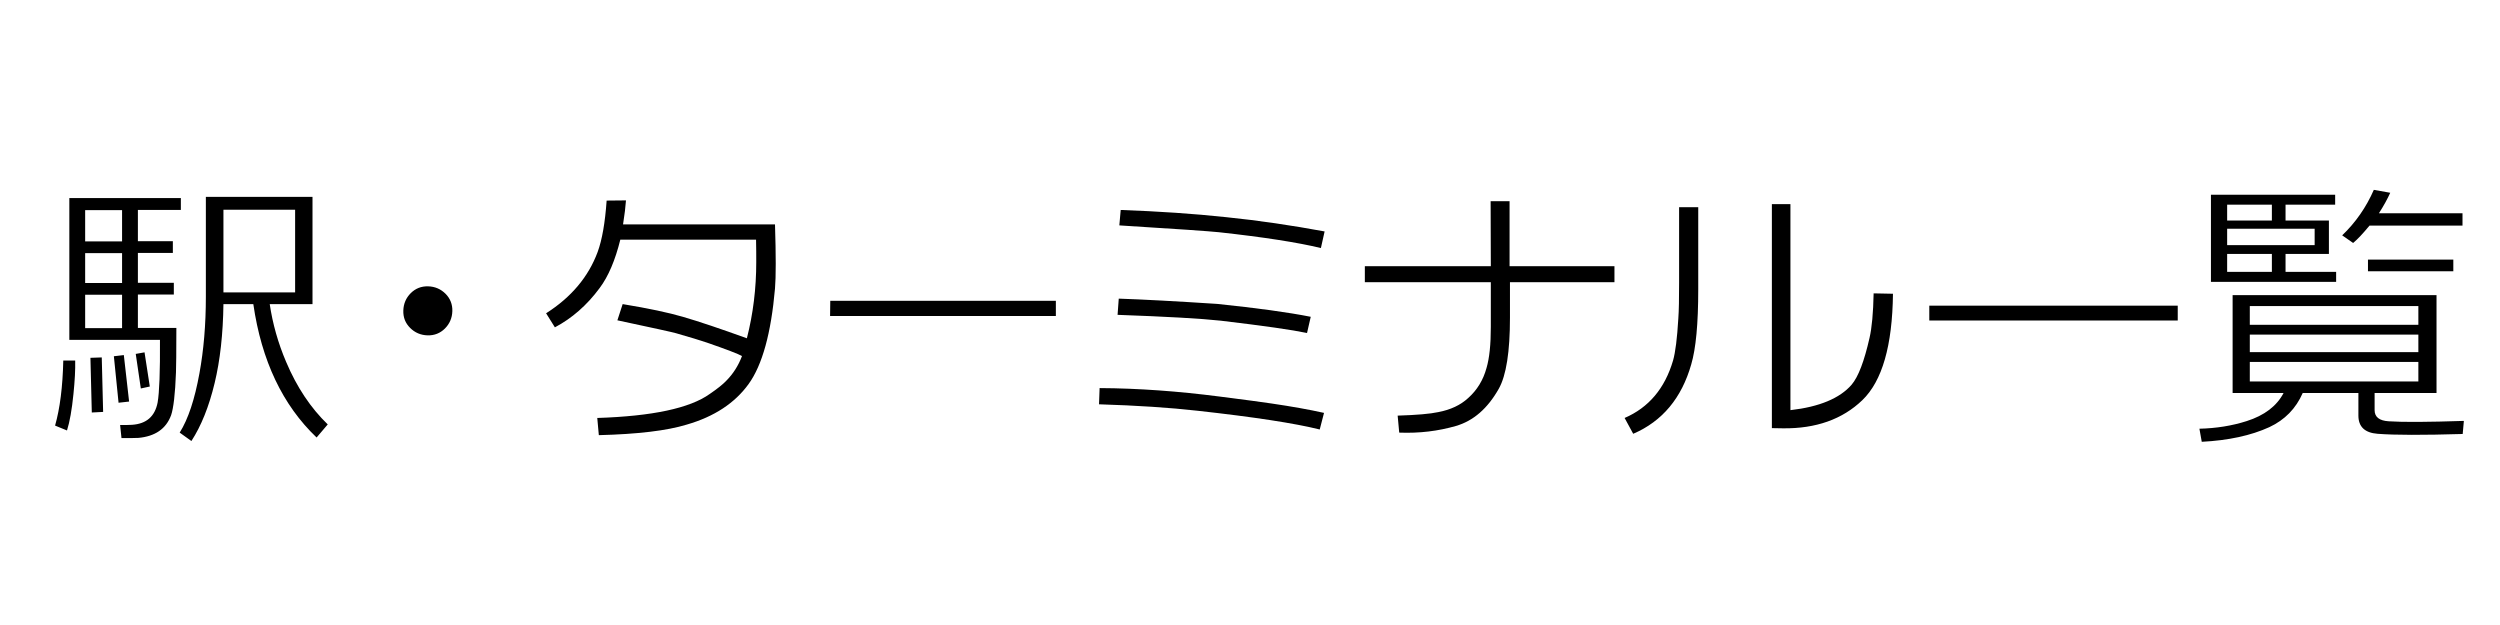 <?xml version="1.0" encoding="utf-8"?>
<!-- Generator: Adobe Illustrator 23.1.0, SVG Export Plug-In . SVG Version: 6.00 Build 0)  -->
<svg version="1.1" id="レイヤー_1" xmlns="http://www.w3.org/2000/svg" xmlns:xlink="http://www.w3.org/1999/xlink" x="0px"
	 y="0px" viewBox="0 0 128 32" style="enable-background:new 0 0 128 32;" xml:space="preserve">
<g>
	<path d="M3.85,18.46c0.01,0.47-0.02,1.04-0.09,1.72c-0.08,0.8-0.19,1.42-0.33,1.86l-0.61-0.25c0.25-0.88,0.39-1.99,0.42-3.33H3.85z
		 M9.26,10.75H7.06v1.6h1.79v0.6H7.06v1.53H8.9v0.6H7.06v1.71h1.97c0,1.25-0.01,2.01-0.02,2.27c-0.04,1.12-0.13,1.85-0.25,2.2
		c-0.26,0.7-0.82,1.08-1.67,1.16c-0.17,0.01-0.46,0.01-0.87,0.01l-0.07-0.67c0.29,0,0.49,0,0.61-0.01c0.74-0.05,1.17-0.43,1.31-1.14
		c0.09-0.52,0.13-1.59,0.12-3.21H3.55v-7.26h5.71V10.75z M6.25,12.36v-1.6H4.36v1.6H6.25z M6.25,14.49v-1.53H4.36v1.53H6.25z
		 M6.25,16.8v-1.71H4.36v1.71H6.25z M4.7,21.12l-0.07-2.8l0.58-0.02l0.07,2.79L4.7,21.12z M6.07,20.62l-0.24-2.38l0.51-0.06
		l0.27,2.38L6.07,20.62z M7.21,19.89l-0.26-1.77l0.45-0.08l0.27,1.75L7.21,19.89z M16.78,21.73l-0.57,0.67
		c-1.74-1.66-2.82-3.93-3.24-6.83h-1.53c-0.02,1.53-0.17,2.88-0.45,4.04c-0.29,1.21-0.69,2.2-1.19,2.97l-0.6-0.43
		c0.44-0.7,0.77-1.71,1.01-3.03c0.22-1.2,0.33-2.5,0.33-3.92v-5.12H16v5.49h-2.19c0.15,1.01,0.43,2,0.84,2.96
		C15.2,19.83,15.91,20.89,16.78,21.73z M15.11,14.97v-4.23h-3.67v4.23H15.11z"/>
	<path d="M21.89,17.17c-0.35-0.01-0.65-0.14-0.89-0.38c-0.25-0.25-0.36-0.54-0.35-0.89s0.14-0.65,0.38-0.89
		c0.24-0.24,0.54-0.36,0.89-0.35c0.35,0.01,0.65,0.14,0.89,0.38s0.36,0.54,0.35,0.89c-0.01,0.35-0.14,0.65-0.38,0.89
		C22.54,17.06,22.24,17.18,21.89,17.17z"/>
	<path d="M39.68,14.77c-0.2,2.29-0.65,3.92-1.35,4.89c-0.7,0.97-1.75,1.67-3.17,2.08c-1.01,0.31-2.51,0.49-4.5,0.54l-0.08-0.88
		c2.82-0.09,4.74-0.5,5.76-1.23c0.38-0.26,0.66-0.48,0.84-0.67c0.36-0.36,0.63-0.79,0.81-1.27c-0.19-0.11-0.79-0.34-1.8-0.69
		c-0.32-0.11-0.85-0.27-1.58-0.48c-0.17-0.05-1.17-0.27-3-0.66l0.27-0.83c1.34,0.22,2.36,0.44,3.08,0.65
		c0.86,0.25,1.95,0.62,3.28,1.1c0.32-1.25,0.48-2.55,0.48-3.9c0-0.35,0-0.73-0.01-1.15h-6.95c-0.26,1.05-0.61,1.88-1.06,2.48
		c-0.65,0.88-1.42,1.55-2.29,2.01l-0.45-0.72c1.29-0.82,2.17-1.87,2.64-3.14c0.23-0.63,0.38-1.5,0.46-2.63l0.99-0.01
		c-0.02,0.31-0.07,0.72-0.15,1.23h7.78C39.73,13.08,39.73,14.18,39.68,14.77z"/>
	<path d="M42.5,16.18l0.01-0.78h11.55v0.78H42.5z"/>
	<path d="M67.57,21.99c-1.28-0.32-3.37-0.64-6.26-0.96c-1.42-0.16-3.1-0.27-5.04-0.33l0.03-0.83c1.98,0.01,4.02,0.16,6.12,0.43
		c1.33,0.17,2.23,0.29,2.69,0.36c1.02,0.15,1.92,0.31,2.68,0.48L67.57,21.99z M66.92,17.05c-0.75-0.16-2.22-0.37-4.41-0.63
		c-1-0.11-2.77-0.21-5.29-0.3l0.06-0.83c1.21,0.04,2.89,0.13,5.04,0.27c2.03,0.21,3.63,0.43,4.79,0.66L66.92,17.05z M67.63,12.7
		c-1.2-0.29-2.94-0.56-5.22-0.81c-0.48-0.05-2.18-0.17-5.1-0.35l0.07-0.79c1.93,0.07,3.73,0.19,5.41,0.37
		c1.67,0.17,3.35,0.42,5.03,0.73L67.63,12.7z"/>
	<path d="M77.31,14.44v1.83c0,1.74-0.19,2.95-0.57,3.63c-0.57,1.01-1.3,1.65-2.2,1.91c-0.9,0.26-1.86,0.38-2.9,0.34l-0.08-0.87
		c0.97-0.03,1.67-0.09,2.08-0.18c0.63-0.12,1.14-0.36,1.53-0.72c0.46-0.41,0.77-0.92,0.94-1.54c0.15-0.51,0.22-1.21,0.22-2.1v-2.29
		h-6.45v-0.82h6.45l-0.01-3.33h0.97v3.33h5.37v0.82H77.31z"/>
	<path d="M86.59,18.66c-0.49,1.72-1.48,2.91-2.97,3.55l-0.44-0.81c1.23-0.53,2.06-1.51,2.48-2.94c0.12-0.42,0.21-1.13,0.27-2.15
		c0.03-0.41,0.04-1.02,0.04-1.83v-3.87h0.98v4.21C86.95,16.57,86.83,17.85,86.59,18.66z M95.35,20.49
		c-1.02,0.98-2.38,1.46-4.06,1.44l-0.57-0.01V10.45h0.95V21c1.49-0.17,2.53-0.61,3.13-1.3c0.35-0.41,0.65-1.21,0.92-2.4
		c0.12-0.52,0.19-1.28,0.21-2.28l0.99,0.02C96.89,17.69,96.37,19.51,95.35,20.49z"/>
	<path d="M98.78,16.41v-0.76h12.72v0.76H98.78z"/>
	<path d="M126.15,21.55l-0.06,0.67c-2.02,0.06-3.47,0.06-4.36-0.01c-0.65-0.05-0.98-0.36-0.98-0.93v-1.16h-2.85
		c-0.35,0.8-0.92,1.38-1.71,1.75c-0.94,0.43-2.1,0.68-3.46,0.75l-0.12-0.67c0.86-0.02,1.67-0.15,2.42-0.39
		c0.91-0.29,1.54-0.77,1.89-1.44h-2.61v-5.01h10.44v5.01h-3.17V21c0,0.35,0.24,0.54,0.72,0.57
		C123.04,21.62,124.33,21.61,126.15,21.55z M113.2,14.43V9.97h6.36v0.51h-2.54v0.81h2.22V13h-2.22v0.92h2.59v0.51H113.2z
		 M116.32,10.48h-2.29v0.81h2.29V10.48z M118.51,11.71h-4.48v0.84h4.48V11.71z M116.32,13h-2.29v0.92h2.29V13z M123.82,16.63v-0.96
		h-8.63v0.96H123.82z M123.82,18.03v-0.9h-8.63v0.9H123.82z M123.82,19.53v-1h-8.63v1H123.82z M126.07,11.55h-4.75
		c-0.34,0.41-0.62,0.71-0.84,0.89l-0.56-0.39c0.69-0.66,1.23-1.44,1.62-2.33l0.84,0.15c-0.14,0.31-0.33,0.66-0.58,1.05h4.28V11.55z
		 M125.61,13.89h-4.37v-0.6h4.37V13.89z"/>
</g>
<g>
</g>
<g>
</g>
<g>
</g>
<g>
</g>
<g>
</g>
<g>
</g>
<g>
</g>
<g>
</g>
<g>
</g>
<g>
</g>
<g>
</g>
<g>
</g>
<g>
</g>
<g>
</g>
<g>
</g>
</svg>
